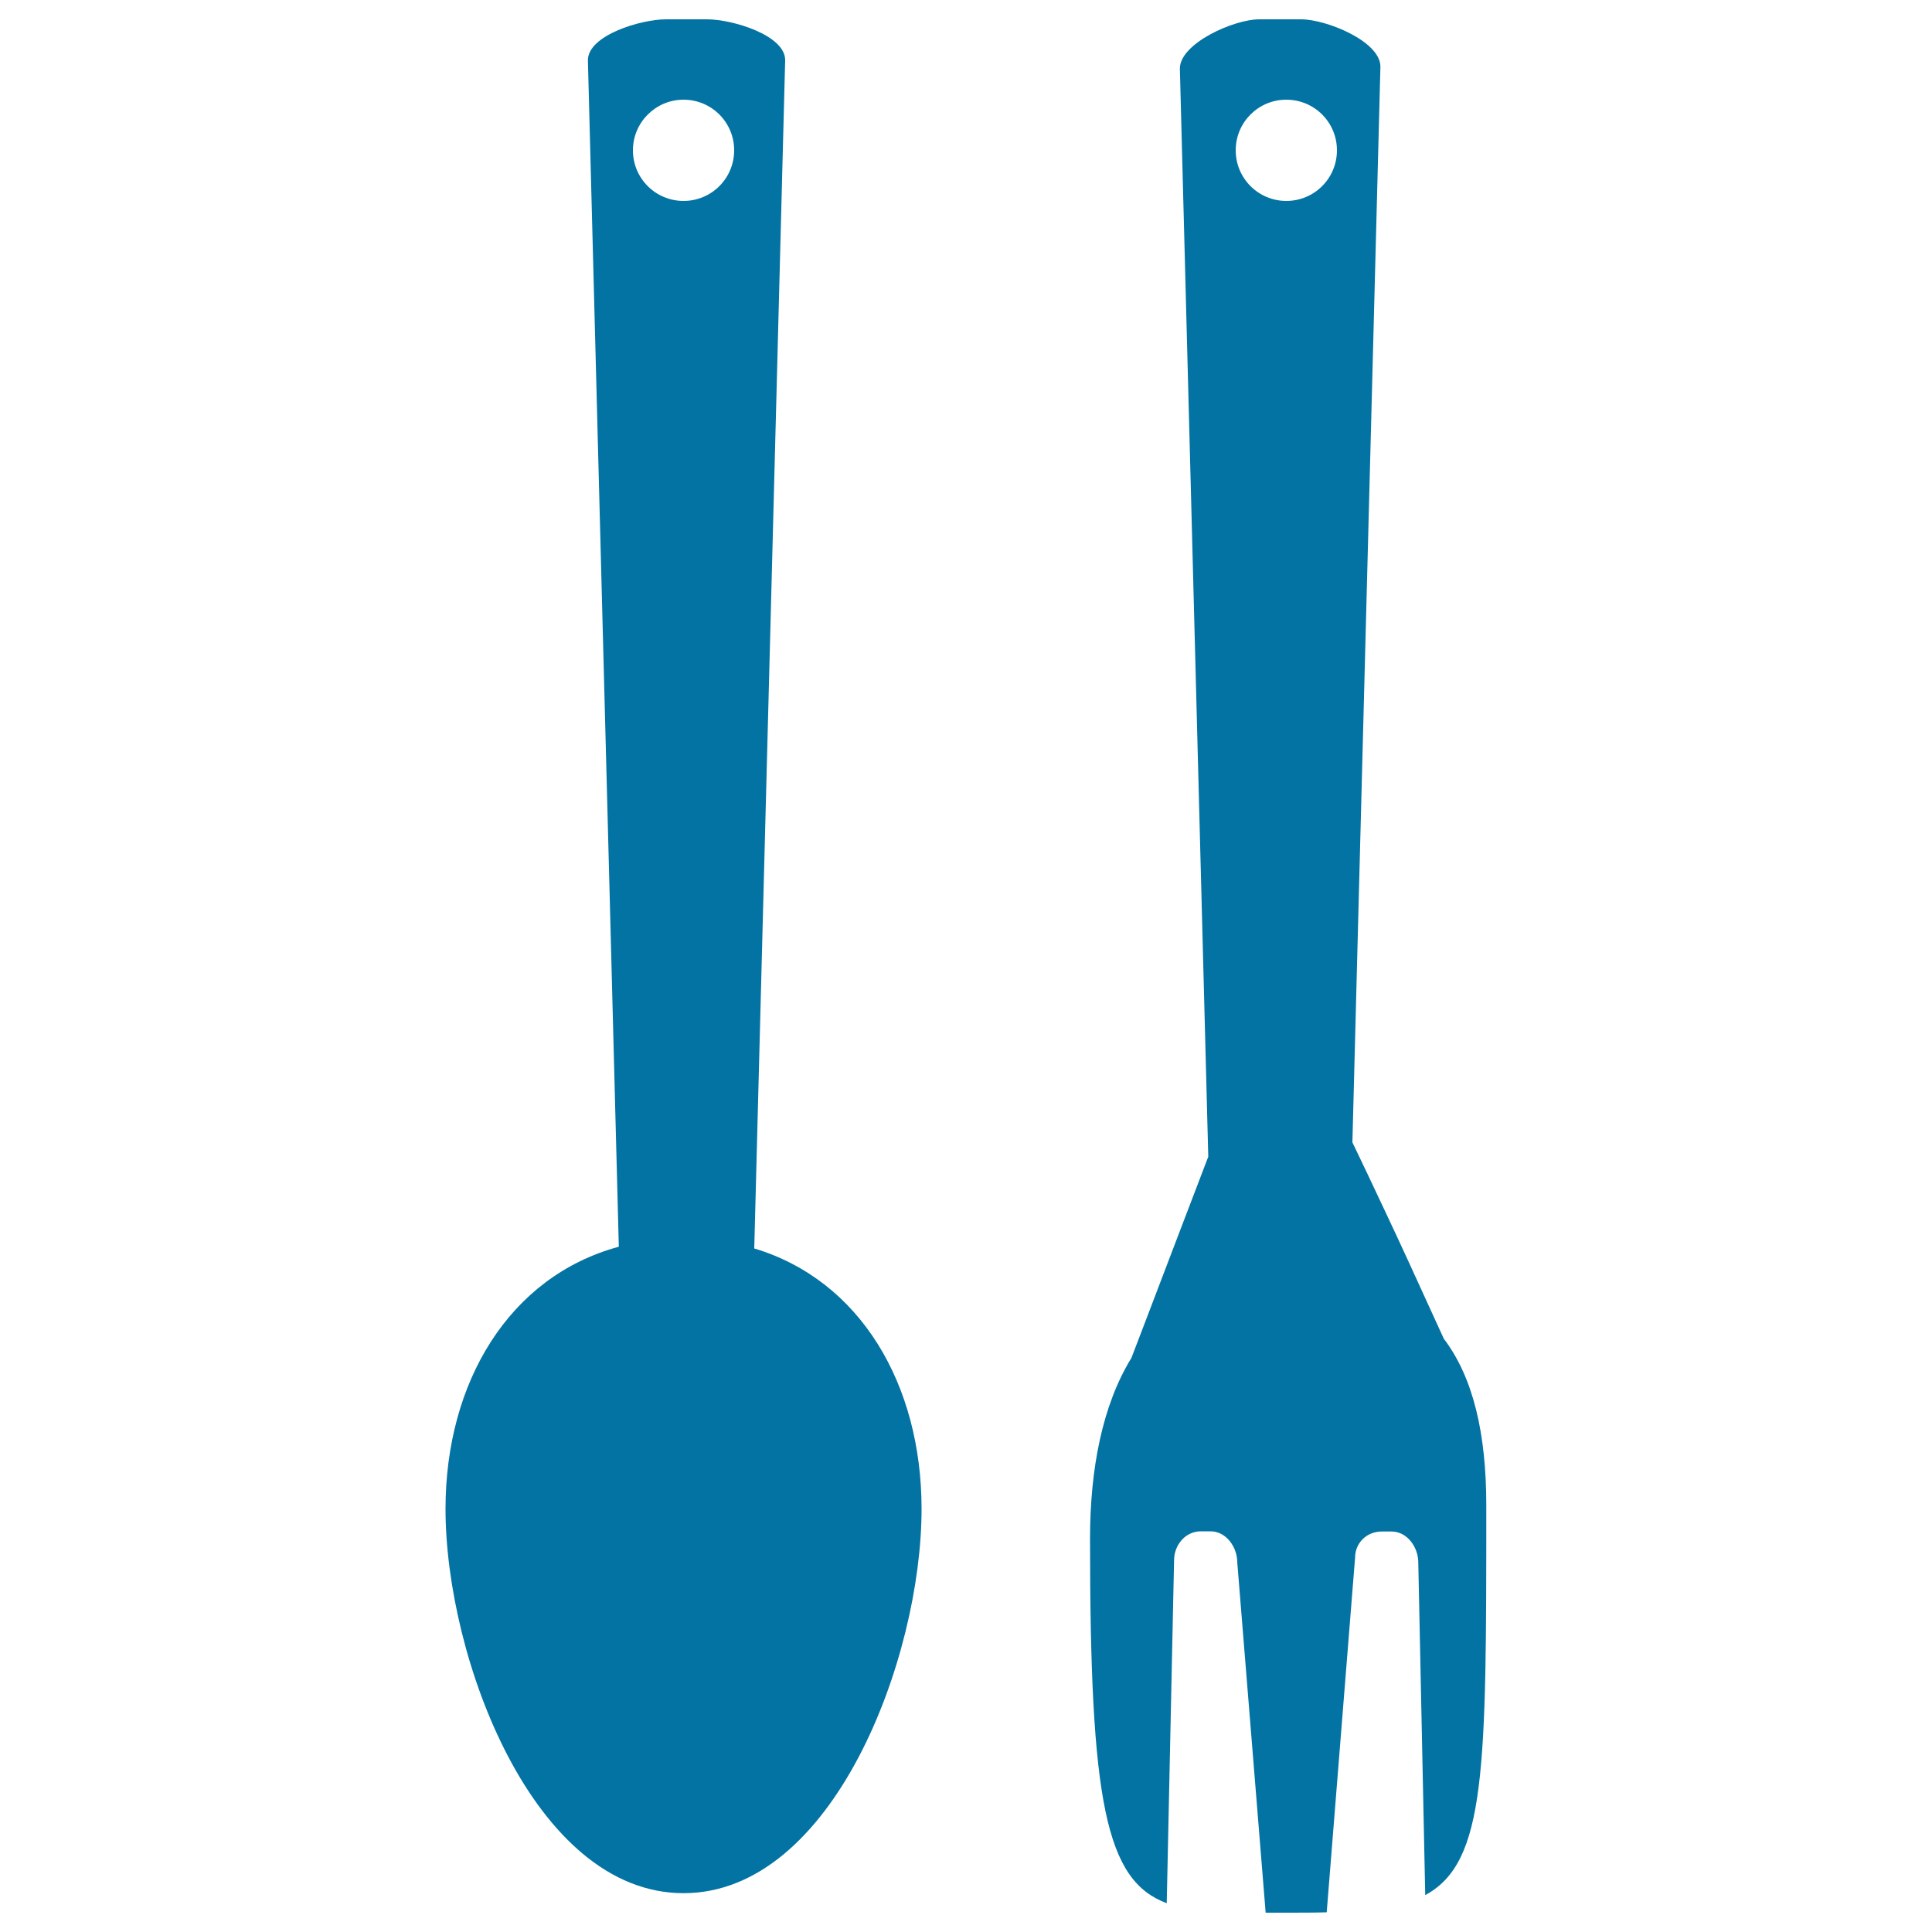 <svg xmlns="http://www.w3.org/2000/svg" viewBox="0 0 1000 1000" style="fill:#0273a2">
<title>Spoon And Fork Upside Down SVG icon</title>
<g><g><path d="M592,686.2l-6.4,16.7c-15,24.4-21.4,57.3-21.4,93.6c0,136.4,8.1,176.8,39.7,188.6l3.8-177.6c0-7.5,5.6-14.9,13.9-14.9h4.9c8.3,0,13.9,8.3,13.9,16L655.1,990c3.8,0,7.6,0,11.7,0c7.1,0,13.7,0,19.9-0.2l14.7-183.7c0-7.1,5.6-13.4,13.9-13.4h4.9c8.3,0,13.9,8.3,13.9,16l3.6,172.2c31.6-17,31.6-65.3,31.6-201.7c0-36.8-6.6-66-22-86.3c-5.1-11.2-11.2-24.5-17.6-38.5c-4.4-9.6-9-19.5-13.6-29.2c-5.6-11.9-11-23.4-16.1-33.9l14.5-556.8c0-13.1-27.9-24.5-41.1-24.5h-21.6c-13.1,0-41.1,12.4-41.1,25.5l14.7,563.2l-15.9,41.6L592,686.2z M665.8,51.6c14.5,0,26.2,11.7,26.2,26.2c0,14.5-11.7,26.2-26.2,26.2c-14.5,0-26.2-11.7-26.2-26.2C639.6,63.3,651.3,51.6,665.8,51.6z"/><path d="M230.6,781c0,77.4,45.8,198.9,123.2,198.9C431.2,979.9,477,858.4,477,781c0-64.3-31.6-118.3-86.6-134.8l16-615C406.5,18.2,379,10,366,10h-21.3c-12.9,0-40.4,8.2-40.4,21.2l16,614.1C263.5,660.7,230.6,715.5,230.6,781z M353.8,51.6c14.5,0,26.2,11.7,26.2,26.2c0,14.5-11.7,26.2-26.2,26.2c-14.5,0-26.2-11.7-26.2-26.2C327.6,63.3,339.4,51.6,353.8,51.6z"/></g></g>
</svg>